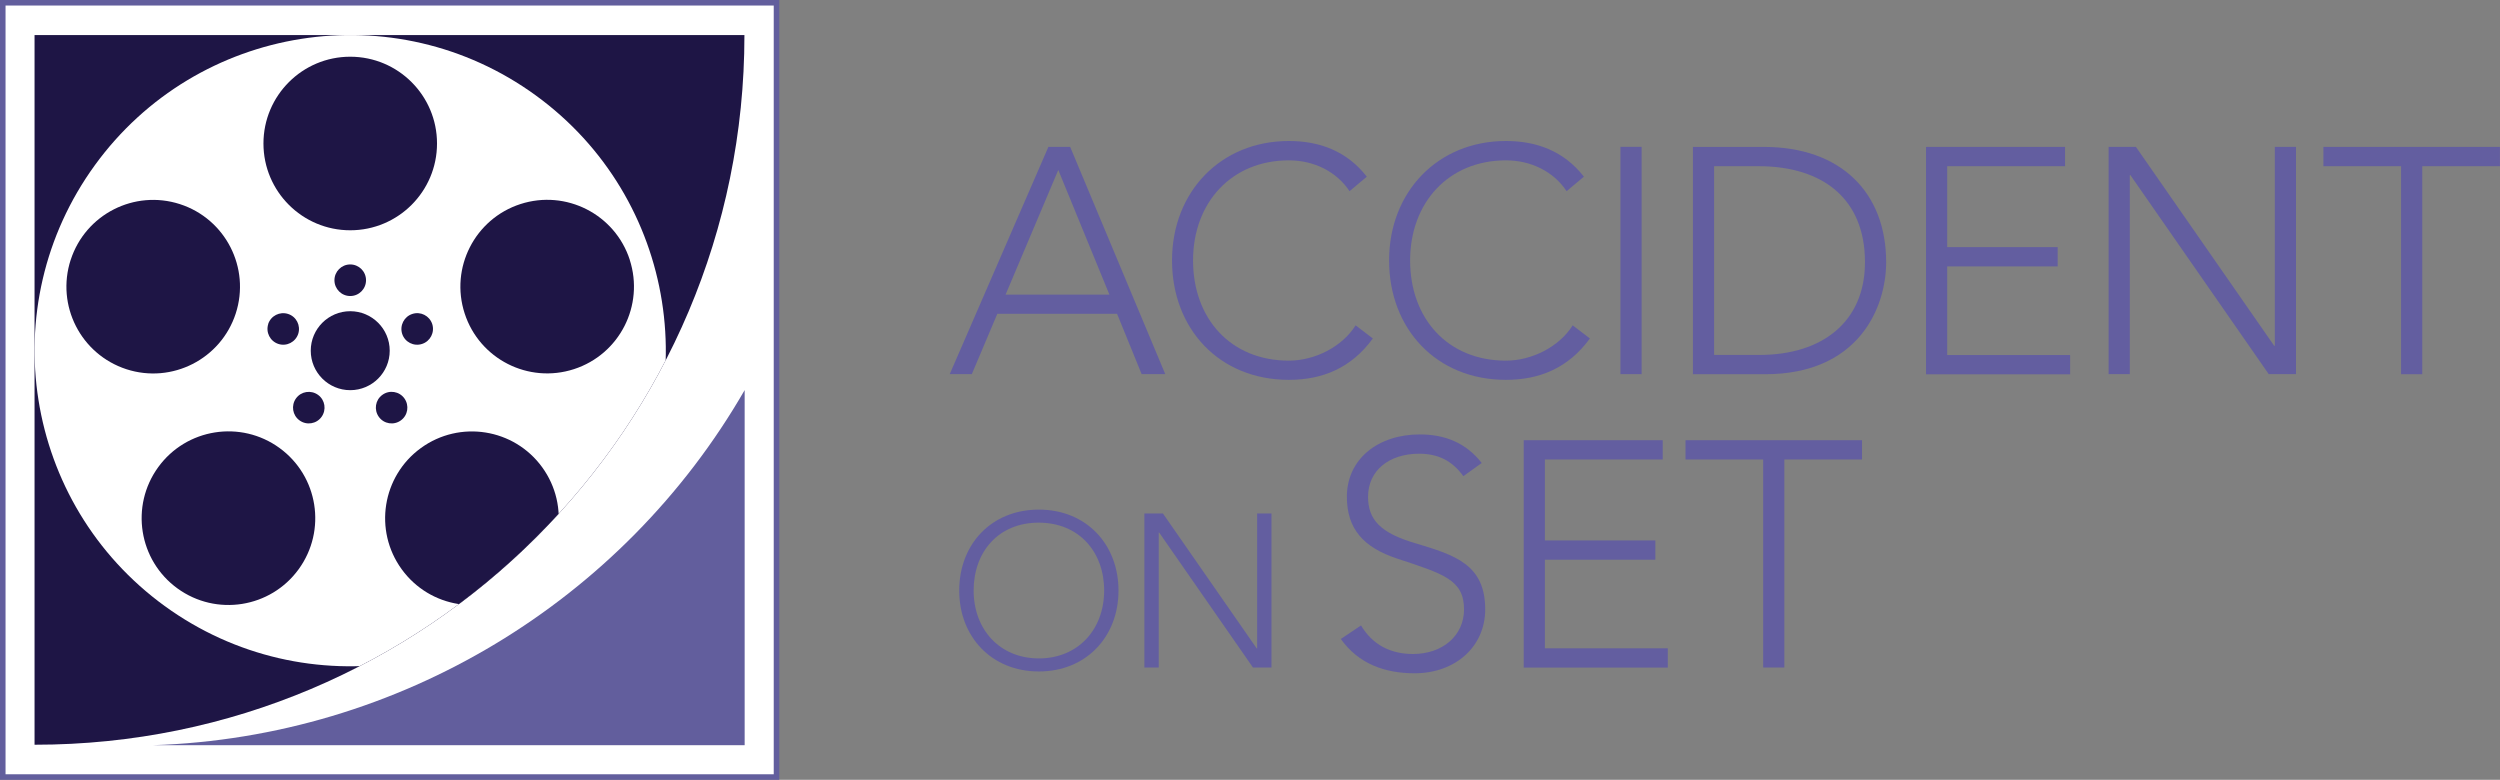 <?xml version="1.0" encoding="UTF-8"?>
<svg id="Layer_2" data-name="Layer 2" xmlns="http://www.w3.org/2000/svg" xmlns:xlink="http://www.w3.org/1999/xlink" viewBox="0 0 329.28 102.71">
  <rect x="0" y="0" width="329.28" height="102.71" fill="#808080" stroke="none"/>
  <defs>
    <style>
      .cls-1 {
        fill: none;
      }

      .cls-1, .cls-2, .cls-3, .cls-4, .cls-5 {
        stroke-width: 0px;
      }

      .cls-2 {
        fill: #625e9d;
      }

      .cls-6 {
        clip-path: url(#clippath);
      }

      .cls-3 {
        fill: #fff;
      }

      .cls-4 {
        fill: #1e1545;
      }

      .cls-5 {
        fill: #635ea0;
      }
    </style>
    <clipPath id="clippath">
      <path class="cls-1" d="M4.49,4.56v93.53h.1c51.61,0,93.46-41.84,93.46-93.46v-.08H4.49Z"/>
    </clipPath>
  </defs>
  <g id="Layer_1-2" data-name="Layer 1">
    <g>
      <rect class="cls-3" x=".36" y=".36" width="101.91" height="101.98"/>
      <path class="cls-2" d="M102.64,102.71H0V0h102.64v102.71ZM.73,101.98h101.18V.73H.73v101.25Z"/>
      <path class="cls-2" d="M98.08,51.38c-16.02,27.82-45.56,45.72-77.92,46.77h77.92v-46.77Z"/>
      <g class="cls-6">
        <path class="cls-4" d="M4.63,98.15h-.08V4.62h93.53v.08c0,51.61-41.84,93.46-93.46,93.46"/>
        <path class="cls-3" d="M79.76,70.62c-13.5,18.57-39.49,22.69-58.07,9.2C3.12,66.32-1,40.33,12.5,21.75,25.99,3.18,51.99-.94,70.56,12.56c18.57,13.49,22.69,39.49,9.2,58.06"/>
        <path class="cls-4" d="M46.13,7.47c-6.31,0-11.43,5.12-11.43,11.43s5.12,11.43,11.43,11.43,11.43-5.12,11.43-11.43-5.12-11.43-11.43-11.43"/>
        <path class="cls-4" d="M9.31,34.22c-1.95,6.01,1.33,12.45,7.34,14.41,6,1.95,12.45-1.34,14.4-7.34,1.95-6-1.34-12.45-7.34-14.4-6.01-1.95-12.45,1.34-14.4,7.34"/>
        <path class="cls-4" d="M23.37,77.5c5.11,3.71,12.26,2.58,15.97-2.53,3.71-5.11,2.58-12.26-2.53-15.97s-12.26-2.58-15.97,2.53c-3.71,5.11-2.58,12.26,2.53,15.97"/>
        <path class="cls-4" d="M68.88,77.51c5.11-3.71,6.24-10.86,2.53-15.97-3.71-5.11-10.86-6.24-15.97-2.53-5.11,3.71-6.24,10.86-2.53,15.97,3.71,5.11,10.86,6.24,15.97,2.53"/>
        <path class="cls-4" d="M82.95,34.22c-1.95-6-8.4-9.29-14.41-7.34-6,1.95-9.29,8.4-7.34,14.4,1.95,6.01,8.4,9.29,14.4,7.34,6.01-1.95,9.29-8.4,7.34-14.41"/>
        <path class="cls-4" d="M46.13,40.99c-2.87,0-5.2,2.33-5.2,5.2s2.33,5.2,5.2,5.2,5.2-2.33,5.2-5.2-2.33-5.2-5.2-5.2"/>
        <path class="cls-4" d="M46.13,34.83c-1.15,0-2.08.93-2.08,2.08s.93,2.08,2.08,2.08,2.08-.93,2.08-2.08-.93-2.08-2.08-2.08"/>
        <path class="cls-4" d="M35.33,42.68c-.35,1.09.24,2.26,1.33,2.62,1.09.36,2.26-.24,2.62-1.33.35-1.09-.24-2.27-1.34-2.62-1.09-.35-2.26.24-2.62,1.33"/>
        <path class="cls-4" d="M39.45,55.37c.93.68,2.23.47,2.9-.46.67-.93.47-2.23-.46-2.9-.93-.67-2.23-.47-2.9.46-.67.93-.47,2.23.46,2.9"/>
        <path class="cls-4" d="M52.8,55.37c.93-.67,1.13-1.97.46-2.9-.67-.93-1.97-1.14-2.9-.46-.93.67-1.13,1.97-.46,2.9.67.93,1.97,1.14,2.9.46"/>
        <path class="cls-4" d="M56.93,42.68c-.36-1.09-1.53-1.69-2.62-1.33-1.09.35-1.69,1.53-1.34,2.62.35,1.09,1.53,1.69,2.62,1.33,1.09-.35,1.69-1.53,1.34-2.62"/>
      </g>
      <path class="cls-5" d="M125.09,49.28l13-29.94h2.86l12.53,29.94h-3.11l-3.24-7.95h-15.77l-3.36,7.95h-2.9ZM132.45,38.8h13.67l-6.73-16.41-6.94,16.41Z"/>
      <g>
        <path class="cls-5" d="M180.02,23.28l-2.27,1.9c-1.68-2.54-4.63-4.06-7.99-4.06-7.57,0-12.62,5.58-12.62,13.19s4.92,13.19,12.62,13.19c3.41,0,7.02-1.82,8.79-4.65l2.27,1.73c-2.86,3.93-6.69,5.45-11.06,5.45-9.17,0-15.39-6.72-15.39-15.73s6.39-15.73,15.39-15.73c4.08,0,7.65,1.35,10.26,4.69Z"/>
        <path class="cls-5" d="M208.61,23.28l-2.27,1.9c-1.68-2.54-4.63-4.06-7.99-4.06-7.57,0-12.62,5.58-12.62,13.19s4.92,13.19,12.62,13.19c3.41,0,7.02-1.82,8.79-4.65l2.27,1.73c-2.86,3.93-6.69,5.45-11.06,5.45-9.17,0-15.39-6.72-15.39-15.73s6.39-15.73,15.39-15.73c4.08,0,7.65,1.35,10.26,4.69Z"/>
      </g>
      <g>
        <path class="cls-5" d="M216.22,49.28h-2.79v-29.94h2.79v29.94Z"/>
        <path class="cls-5" d="M248.43,34.53c0,6-3.64,14.76-15.94,14.76h-9.51v-29.94h9.34c10.19,0,16.11,6.05,16.11,15.18ZM245.64,34.53c0-8.37-5.58-12.64-14.04-12.64h-5.83v24.86h5.96c8.33,0,13.91-4.4,13.91-12.22Z"/>
        <path class="cls-5" d="M253.68,19.35h18.31v2.54h-15.52v10.66h14.55v2.54h-14.55v11.67h16.19v2.54h-18.98v-29.94Z"/>
        <path class="cls-5" d="M277.73,49.28v-29.94h3.59l18.22,26.21h.08v-26.21h2.79v29.94h-3.59l-18.22-26.21h-.08v26.21h-2.79Z"/>
        <path class="cls-5" d="M306.02,19.35h23.25v2.54h-10.23v27.4h-2.79v-27.4h-10.23v-2.54Z"/>
      </g>
      <g>
        <path class="cls-5" d="M147.32,77.78c0,6.1-4.27,10.66-10.49,10.66s-10.49-4.56-10.49-10.66,4.24-10.66,10.49-10.66,10.49,4.58,10.49,10.66ZM136.83,86.72c5.19,0,8.6-3.84,8.6-8.94s-3.32-8.94-8.62-8.94-8.57,3.84-8.57,8.94,3.41,8.94,8.6,8.94Z"/>
        <path class="cls-5" d="M150.73,87.92v-20.29h2.44l12.35,17.77h.06v-17.77h1.89v20.29h-2.44l-12.35-17.77h-.06v17.77h-1.89Z"/>
      </g>
      <path class="cls-5" d="M195.15,60.99l-2.41,1.73c-1.44-1.99-3.26-2.96-5.83-2.96-3.93,0-6.72,2.2-6.72,5.67,0,3.04,1.65,4.78,6.26,6.13,5.2,1.56,9.17,2.79,9.17,8.71,0,4.86-3.89,8.41-9.3,8.41-3.97,0-7.4-1.27-9.72-4.52l2.66-1.78c1.52,2.54,3.89,3.76,6.85,3.76,3.89,0,6.72-2.41,6.72-5.88,0-3.93-2.79-4.69-8.79-6.68-4.48-1.48-6.64-3.93-6.64-8.16,0-4.95,4.1-8.2,9.6-8.2,3.26,0,6.05,1.06,8.16,3.76Z"/>
      <g>
        <path class="cls-5" d="M200.69,57.98h18.31v2.54h-15.52v10.66h14.55v2.54h-14.55v11.67h16.19v2.54h-18.98v-29.94Z"/>
        <path class="cls-5" d="M222,57.98h23.25v2.54h-10.23v27.4h-2.79v-27.4h-10.23v-2.54Z"/>
      </g>
    </g>
  </g>
</svg>